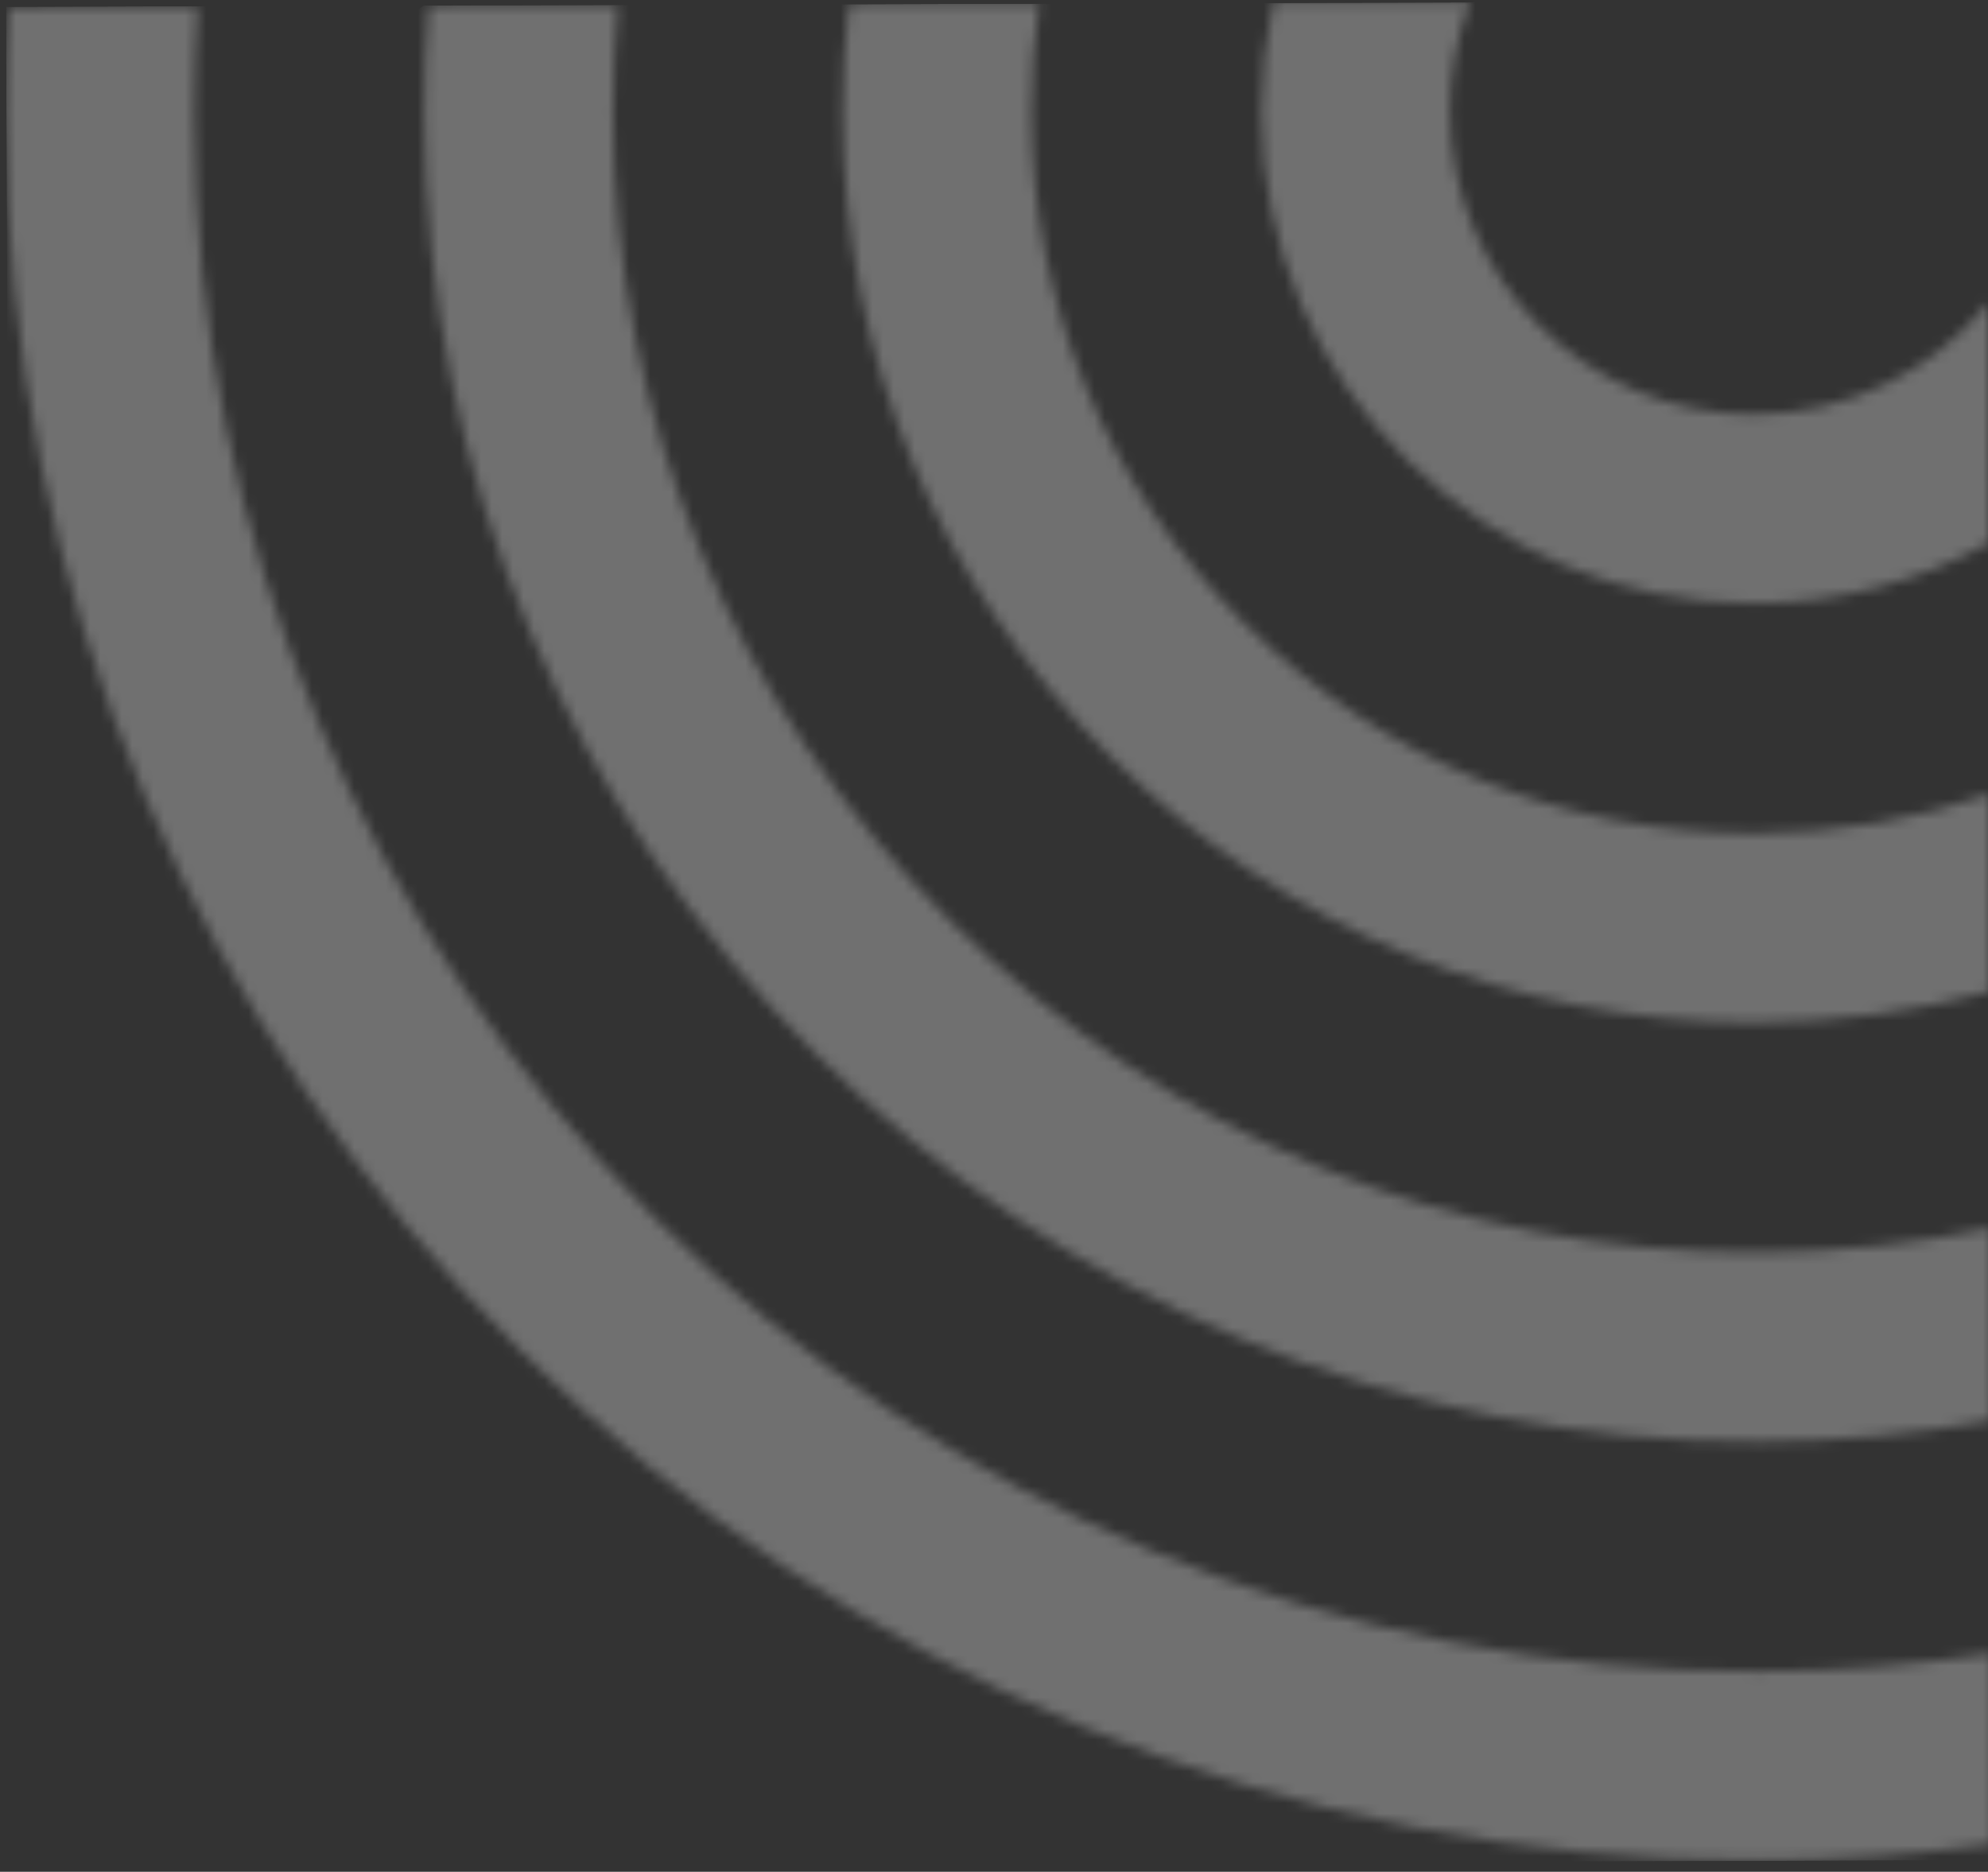 <svg width="188" height="177" viewBox="0 0 188 177" fill="none" xmlns="http://www.w3.org/2000/svg">
<rect x="0" y="0" width="188" height="177" fill="#333333" stroke="none"/>
<g clip-path="url(#clip0_519_90)">
<mask id="mask0_519_90" style="mask-type:luminance" maskUnits="userSpaceOnUse" x="0" y="0" width="189" height="176">
<path d="M102.029 163.123C82.323 154.864 64.6 142.992 49.359 127.843C34.119 112.718 22.157 95.063 13.747 75.377C5.062 55.011 0.613 33.359 0.536 11.035C0.524 7.564 0.625 4.093 0.817 0.644L18.703 0.582C18.489 4.031 18.365 7.503 18.377 10.974C18.445 30.893 22.411 50.209 30.158 68.378C37.654 85.935 48.34 101.666 61.92 115.186C75.523 128.706 91.315 139.292 108.909 146.651C127.116 154.279 146.421 158.115 166.348 158.046C173.829 158.021 181.24 157.451 188.535 156.314L188.597 174.35C181.301 175.351 173.89 175.875 166.409 175.901C144.102 175.978 122.438 171.674 102.029 163.123Z" fill="white"/>
</mask>
<g mask="url(#mask0_519_90)">
<path d="M64.906 265.048L271.549 116.008L124.196 -88.579L-82.446 60.461L64.906 265.048Z" fill="white" fill-opacity="0.3"/>
</g>
<mask id="mask1_519_90" style="mask-type:luminance" maskUnits="userSpaceOnUse" x="40" y="0" width="149" height="137">
<path d="M117.295 126.566C102.312 120.288 88.838 111.259 77.26 99.751C65.681 88.243 56.567 74.821 50.191 59.847C43.586 44.351 40.197 27.892 40.139 10.899C40.127 7.405 40.251 3.934 40.534 0.507L58.442 0.445C58.137 3.872 57.967 7.344 57.979 10.838C58.078 39.673 69.393 66.746 89.843 87.071C110.293 107.397 137.421 118.534 166.234 118.435C173.783 118.409 181.216 117.612 188.419 116.09L188.482 134.285C181.209 135.603 173.799 136.286 166.295 136.312C149.293 136.348 132.824 133.07 117.295 126.566Z" fill="white"/>
</mask>
<g mask="url(#mask1_519_90)">
<path d="M90.888 206.607L252.711 89.869L137.68 -69.885L-24.165 46.853L90.888 206.607Z" fill="white" fill-opacity="0.3"/>
</g>
<mask id="mask2_519_90" style="mask-type:luminance" maskUnits="userSpaceOnUse" x="79" y="0" width="110" height="97">
<path d="M105.137 71.637C88.805 55.403 79.776 33.791 79.697 10.763C79.685 7.269 79.877 3.798 80.273 0.37L98.273 0.309C97.763 3.713 97.525 7.185 97.537 10.702C97.6 28.965 104.755 46.092 117.698 58.957C130.641 71.821 147.826 78.863 166.052 78.801C173.715 78.774 181.191 77.501 188.233 75.049L188.297 93.721C181.14 95.651 173.708 96.652 166.114 96.678C143.127 96.757 121.47 87.847 105.137 71.637Z" fill="white"/>
</mask>
<g mask="url(#mask2_519_90)">
<path d="M116.871 148.143L233.896 63.73L151.142 -51.192L34.118 33.244L116.871 148.143Z" fill="white" fill-opacity="0.3"/>
</g>
<mask id="mask3_519_90" style="mask-type:luminance" maskUnits="userSpaceOnUse" x="119" y="0" width="70" height="58">
<path d="M119.3 10.627C119.288 7.065 119.684 3.57 120.42 0.232L139.032 0.168C137.796 3.394 137.105 6.913 137.118 10.566C137.172 26.401 150.093 39.243 165.916 39.189C174.848 39.158 182.836 35.024 188.073 28.586L188.151 51.318C181.567 54.948 174.002 57.016 165.977 57.044C140.338 57.132 119.388 36.309 119.3 10.627Z" fill="white"/>
</mask>
<g mask="url(#mask3_519_90)">
<path d="M142.853 89.68L215.081 37.591L164.604 -32.476L92.399 19.613L142.853 89.68Z" fill="white" fill-opacity="0.3"/>
</g>
</g>
<defs>
<clipPath id="clip0_519_90">
<rect width="187.499" height="175.826" fill="white" transform="matrix(1 -0.003 -0.003 -1 1.104 176.469)"/>
</clipPath>
</defs>
</svg>
